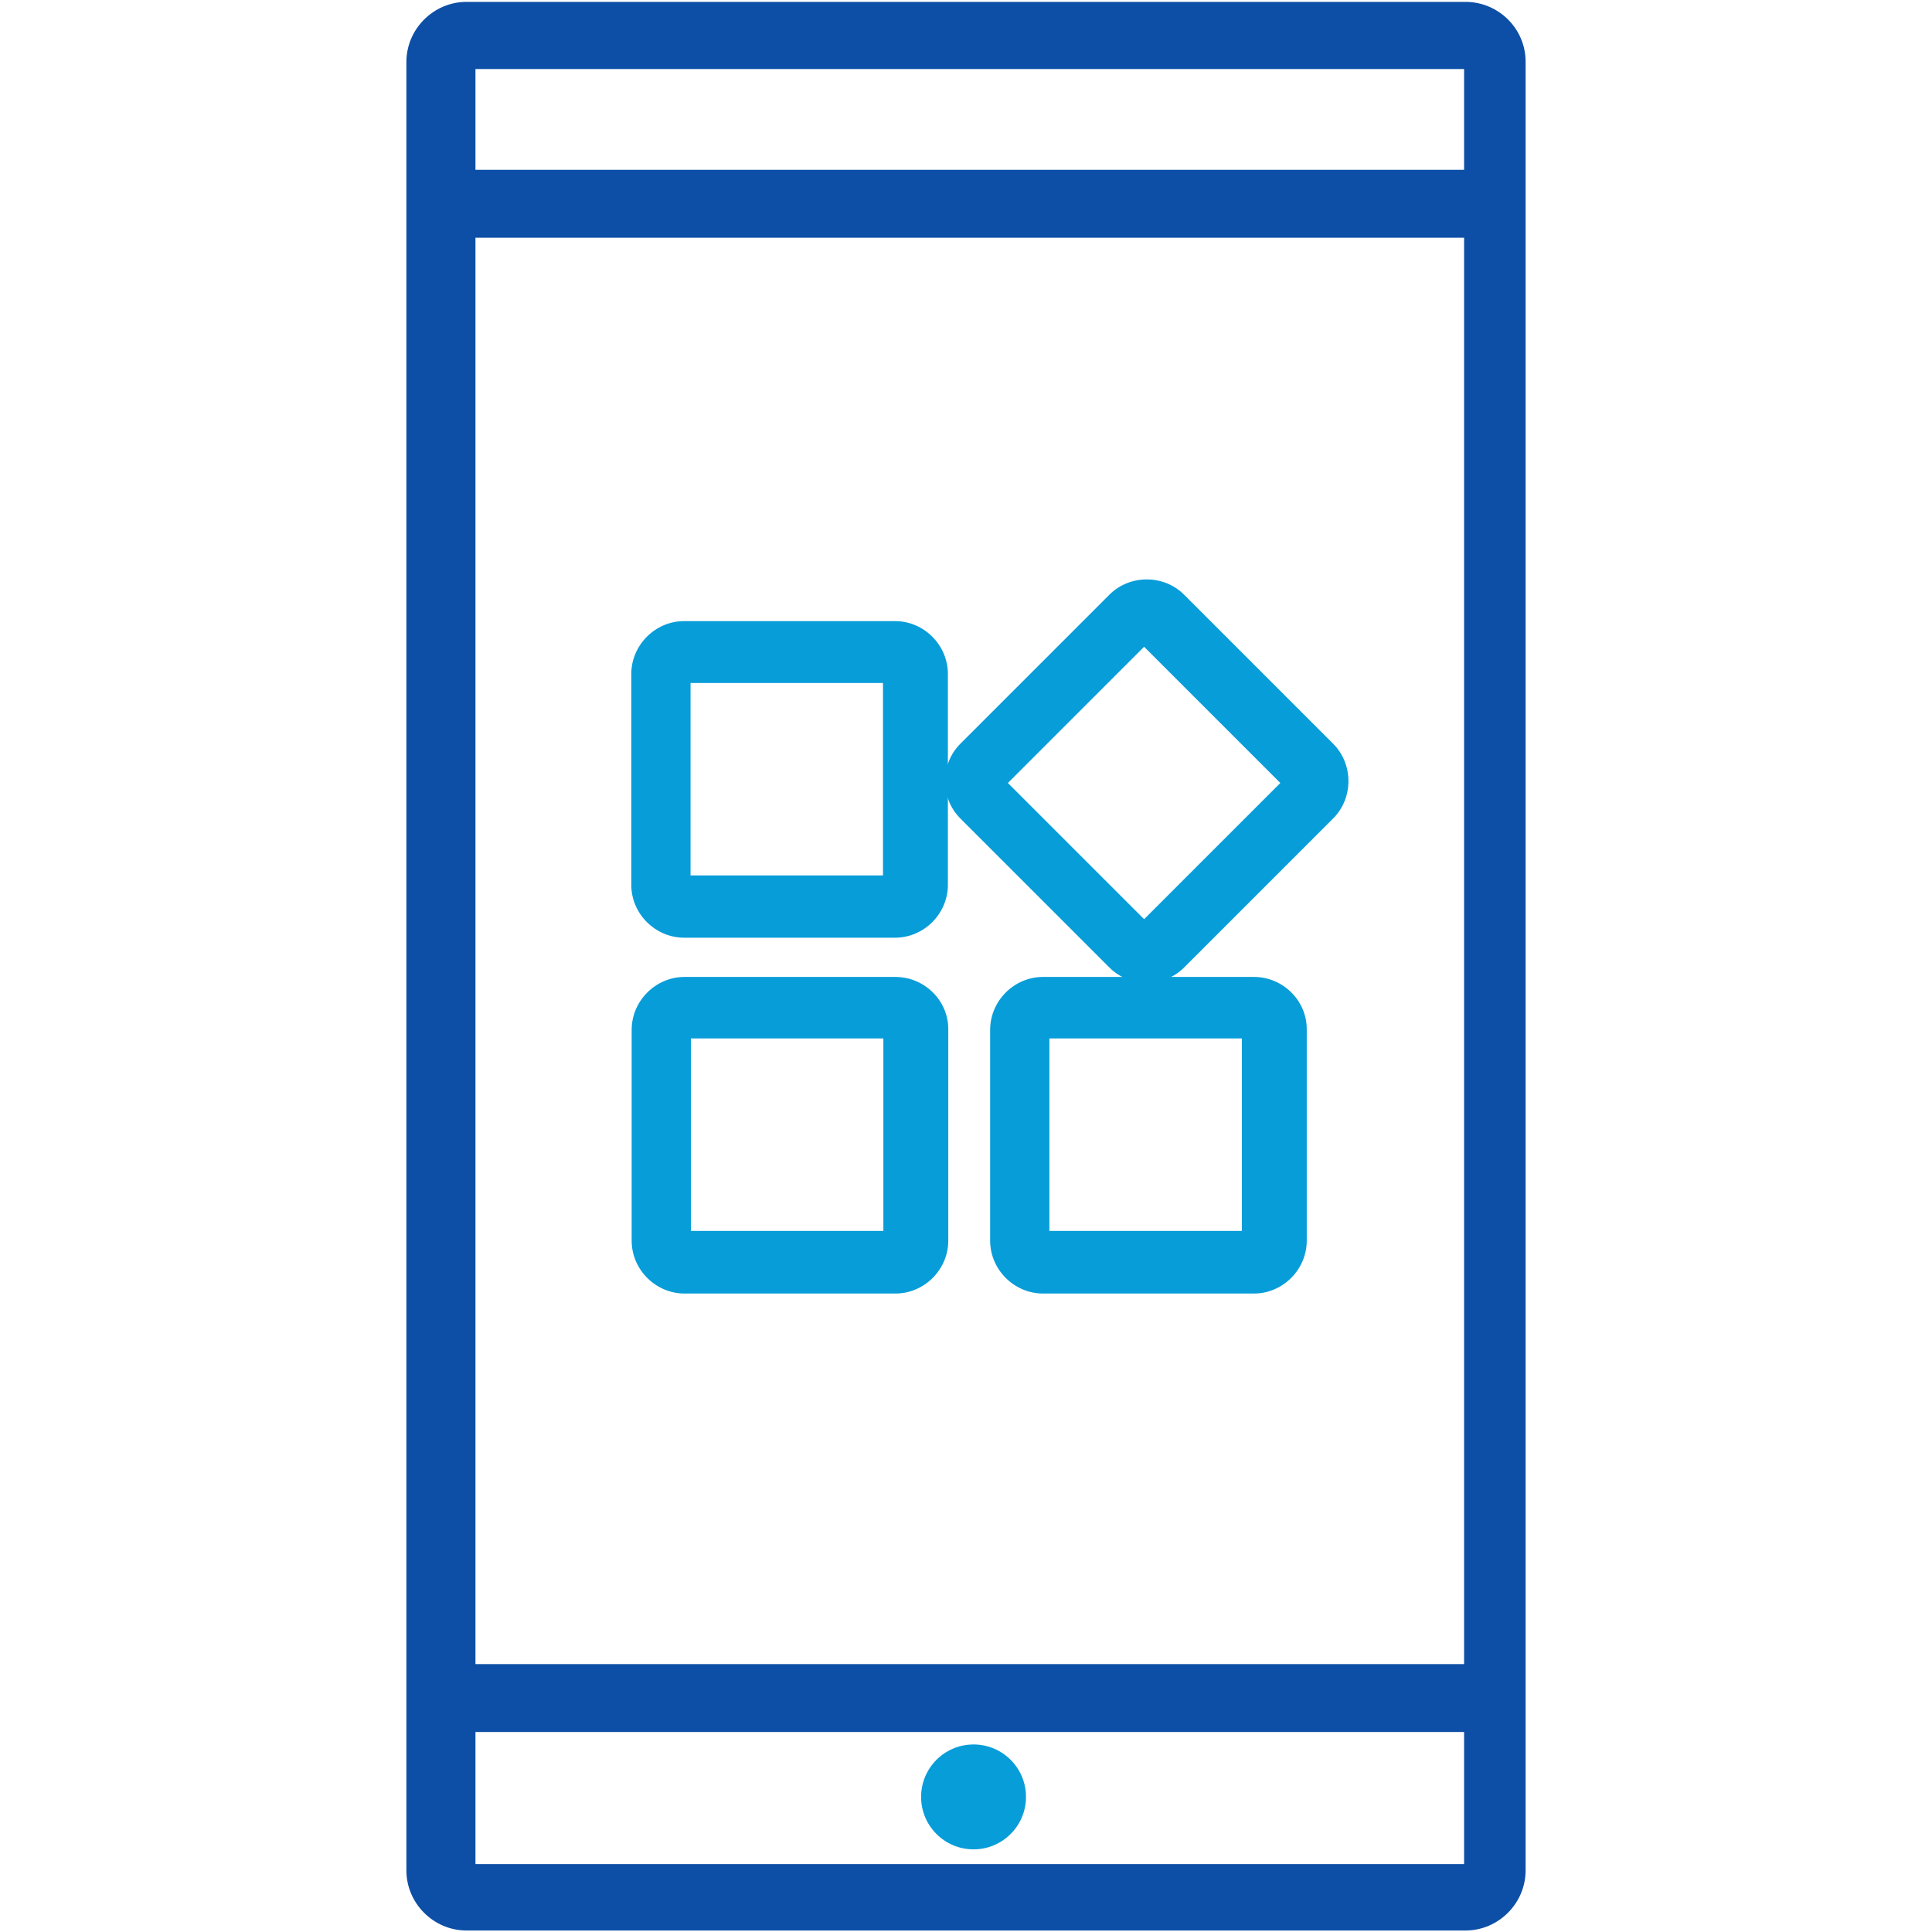 <?xml version="1.0" encoding="utf-8"?>
<!-- Generator: Adobe Illustrator 25.2.3, SVG Export Plug-In . SVG Version: 6.00 Build 0)  -->
<svg version="1.1" id="Capa_1" xmlns="http://www.w3.org/2000/svg" xmlns:xlink="http://www.w3.org/1999/xlink" x="0px" y="0px"
	 width="512px" height="512px" viewBox="0 0 512 512" enable-background="new 0 0 512 512" xml:space="preserve">
<g id="Capa_2_1_" display="none">
	<path display="inline" fill="#2D3C49" d="M57.9,286v193.9c0,17.8,14.4,32.1,32.2,32.2h331.7c17.8,0,32.1-14.4,32.2-32.2V286
		c31-2.3,54.9-28.1,54.9-59.2v-49.7l0,0c0-0.5,0-1,0-1.4s0-0.7,0-1.1s0-0.8-0.4-1.2s0-0.8-0.4-1.2s-0.4-0.6-0.5-1
		c-0.2-0.4-0.4-0.8-0.7-1.3l-0.6-0.7c-0.3-0.4-0.7-0.8-1-1.2l0,0l-81.6-76.6v-60c0-17.3-14-31.4-31.4-31.4H119.6
		c-17.3,0-31.4,14-31.4,31.4v60.3l-81.1,76l0,0c-0.4,0.4-0.7,0.7-1,1.2l-0.9,0.9c-0.2,0.4-0.5,0.7-0.7,1.2c0,0.4-0.4,0.7-0.6,1
		c-0.1,0.4,0,0.8-0.4,1.2c-0.1,0.4-0.3,0.8-0.4,1.3c0,0.4,0,0.7,0,1c0,0.5,0,1,0,1.5l0,0v49.6C3,257.5,26.9,283.5,57.9,286z
		 M405.6,110.2L463,164H49l57.5-53.8H405.6z M427.8,283.2v129.2h-98v-78c0-7.2-5.8-13-13-13H195.1c-7.2,0-13,5.8-13,13v78.4h-98
		V283.2c11-3.6,20.7-10.3,28-19.4c11.2,14.1,28.3,22.4,46.3,22.4h3.3c18,0,35.1-8.2,46.3-22.4c11.2,14.1,28.3,22.4,46.3,22.4h3.3
		c18,0,35.1-8.2,46.3-22.4c11.2,14.1,28.3,22.4,46.3,22.4h3.3c18,0,35.1-8.2,46.3-22.4C407,272.9,416.8,279.6,427.8,283.2z
		 M124.8,190.1h70.1v36.6c0,18.4-14.9,33.3-33.3,33.3h-3.3c-18.4,0-33.3-14.9-33.3-33.3L124.8,190.1z M220.8,190.1h70v36.6
		c0,18.4-14.9,33.3-33.3,33.3h-3.3c-18.4,0-33.3-14.9-33.3-33.3L220.8,190.1z M316.7,190.1h70v36.6c0,18.4-14.9,33.3-33.3,33.3h-3.3
		c-18.4,0-33.3-14.9-33.3-33.3L316.7,190.1z M28.9,226.7v-36.6h70v36.6C98.9,245,84,260,65.6,260h-3c-18.4,0.1-33.4-14.7-33.6-33.1
		v-0.1L28.9,226.7z M84.1,479.8v-41.4h98v47.4h-92C86.7,485.8,84.1,483.1,84.1,479.8L84.1,479.8z M208.2,485.8V347.1h95.4v138.7
		H208.2z M427.7,479.8c0,3.3-2.6,5.9-5.9,6h-92v-47.4h98v41.4H427.7L427.7,479.8z M482.7,226.7c0,18.4-15,33.3-33.4,33.3h-0.1H446
		c-18.4,0-33.3-14.9-33.3-33.3v-36.6h70V226.7z M119.6,26.1h272.5c2.9,0,5.2,2.3,5.2,5.2v52.8H114.2V31.3c0-2.9,2.3-5.2,5.2-5.2
		C119.4,26.1,119.5,26.1,119.6,26.1z"/>
</g>
<g id="Capa_1_1_">
	<circle fill="#079DD9" cx="258" cy="476.2" r="13.9"/>
	<path fill="#0D4FA6" d="M388.4,0.5H123.6c-8.7,0-15.9,7.2-15.9,15.9v479.3c0,8.7,7.2,15.9,15.9,15.9h264.8
		c8.7,0,15.9-7.2,15.9-15.9V16.3C404.3,7.6,397.1,0.5,388.4,0.5z M388,494H126v-35h262V494z M388,441H126V63h262V441z M388,45H126
		V18.3h262V45z"/>
	<g>
		<path fill="#079DD9" d="M237.2,164.6h-55.9c-7.7,0-14,6.4-14,14v55.9c0,7.7,6.4,14,14,14h55.9c7.7,0,14-6.4,14-14v-55.9
			C251.2,171,244.9,164.6,237.2,164.6z M234,232h-51v-51h51V232z"/>
		<path fill="#079DD9" d="M237.3,258.9h-55.9c-7.7,0-14,6.4-14,14v55.9c0,7.7,6.4,14,14,14h55.9c7.7,0,14-6.4,14-14v-55.9
			C251.4,265.2,245,258.9,237.3,258.9z M234.1,326.2h-51v-51h51V326.2z"/>
		<path fill="#079DD9" d="M332.3,258.9h-55.9c-7.7,0-14,6.4-14,14v55.9c0,7.7,6.4,14,14,14h55.9c7.7,0,14-6.4,14-14v-55.9
			C346.4,265.2,340,258.9,332.3,258.9z M329.1,326.2h-51v-51h51V326.2z"/>
		<path fill="#079DD9" d="M294,157.6l-39.5,39.5c-5.4,5.4-5.4,14.4,0,19.8l39.5,39.5c5.4,5.4,14.4,5.4,19.8,0l39.5-39.5
			c5.4-5.4,5.4-14.4,0-19.8l-39.5-39.5C308.4,152.2,299.4,152.2,294,157.6z M339.3,207.5l-36.1,36.1l-36.1-36.1l36.1-36.1
			L339.3,207.5z"/>
	</g>
</g>
</svg>
